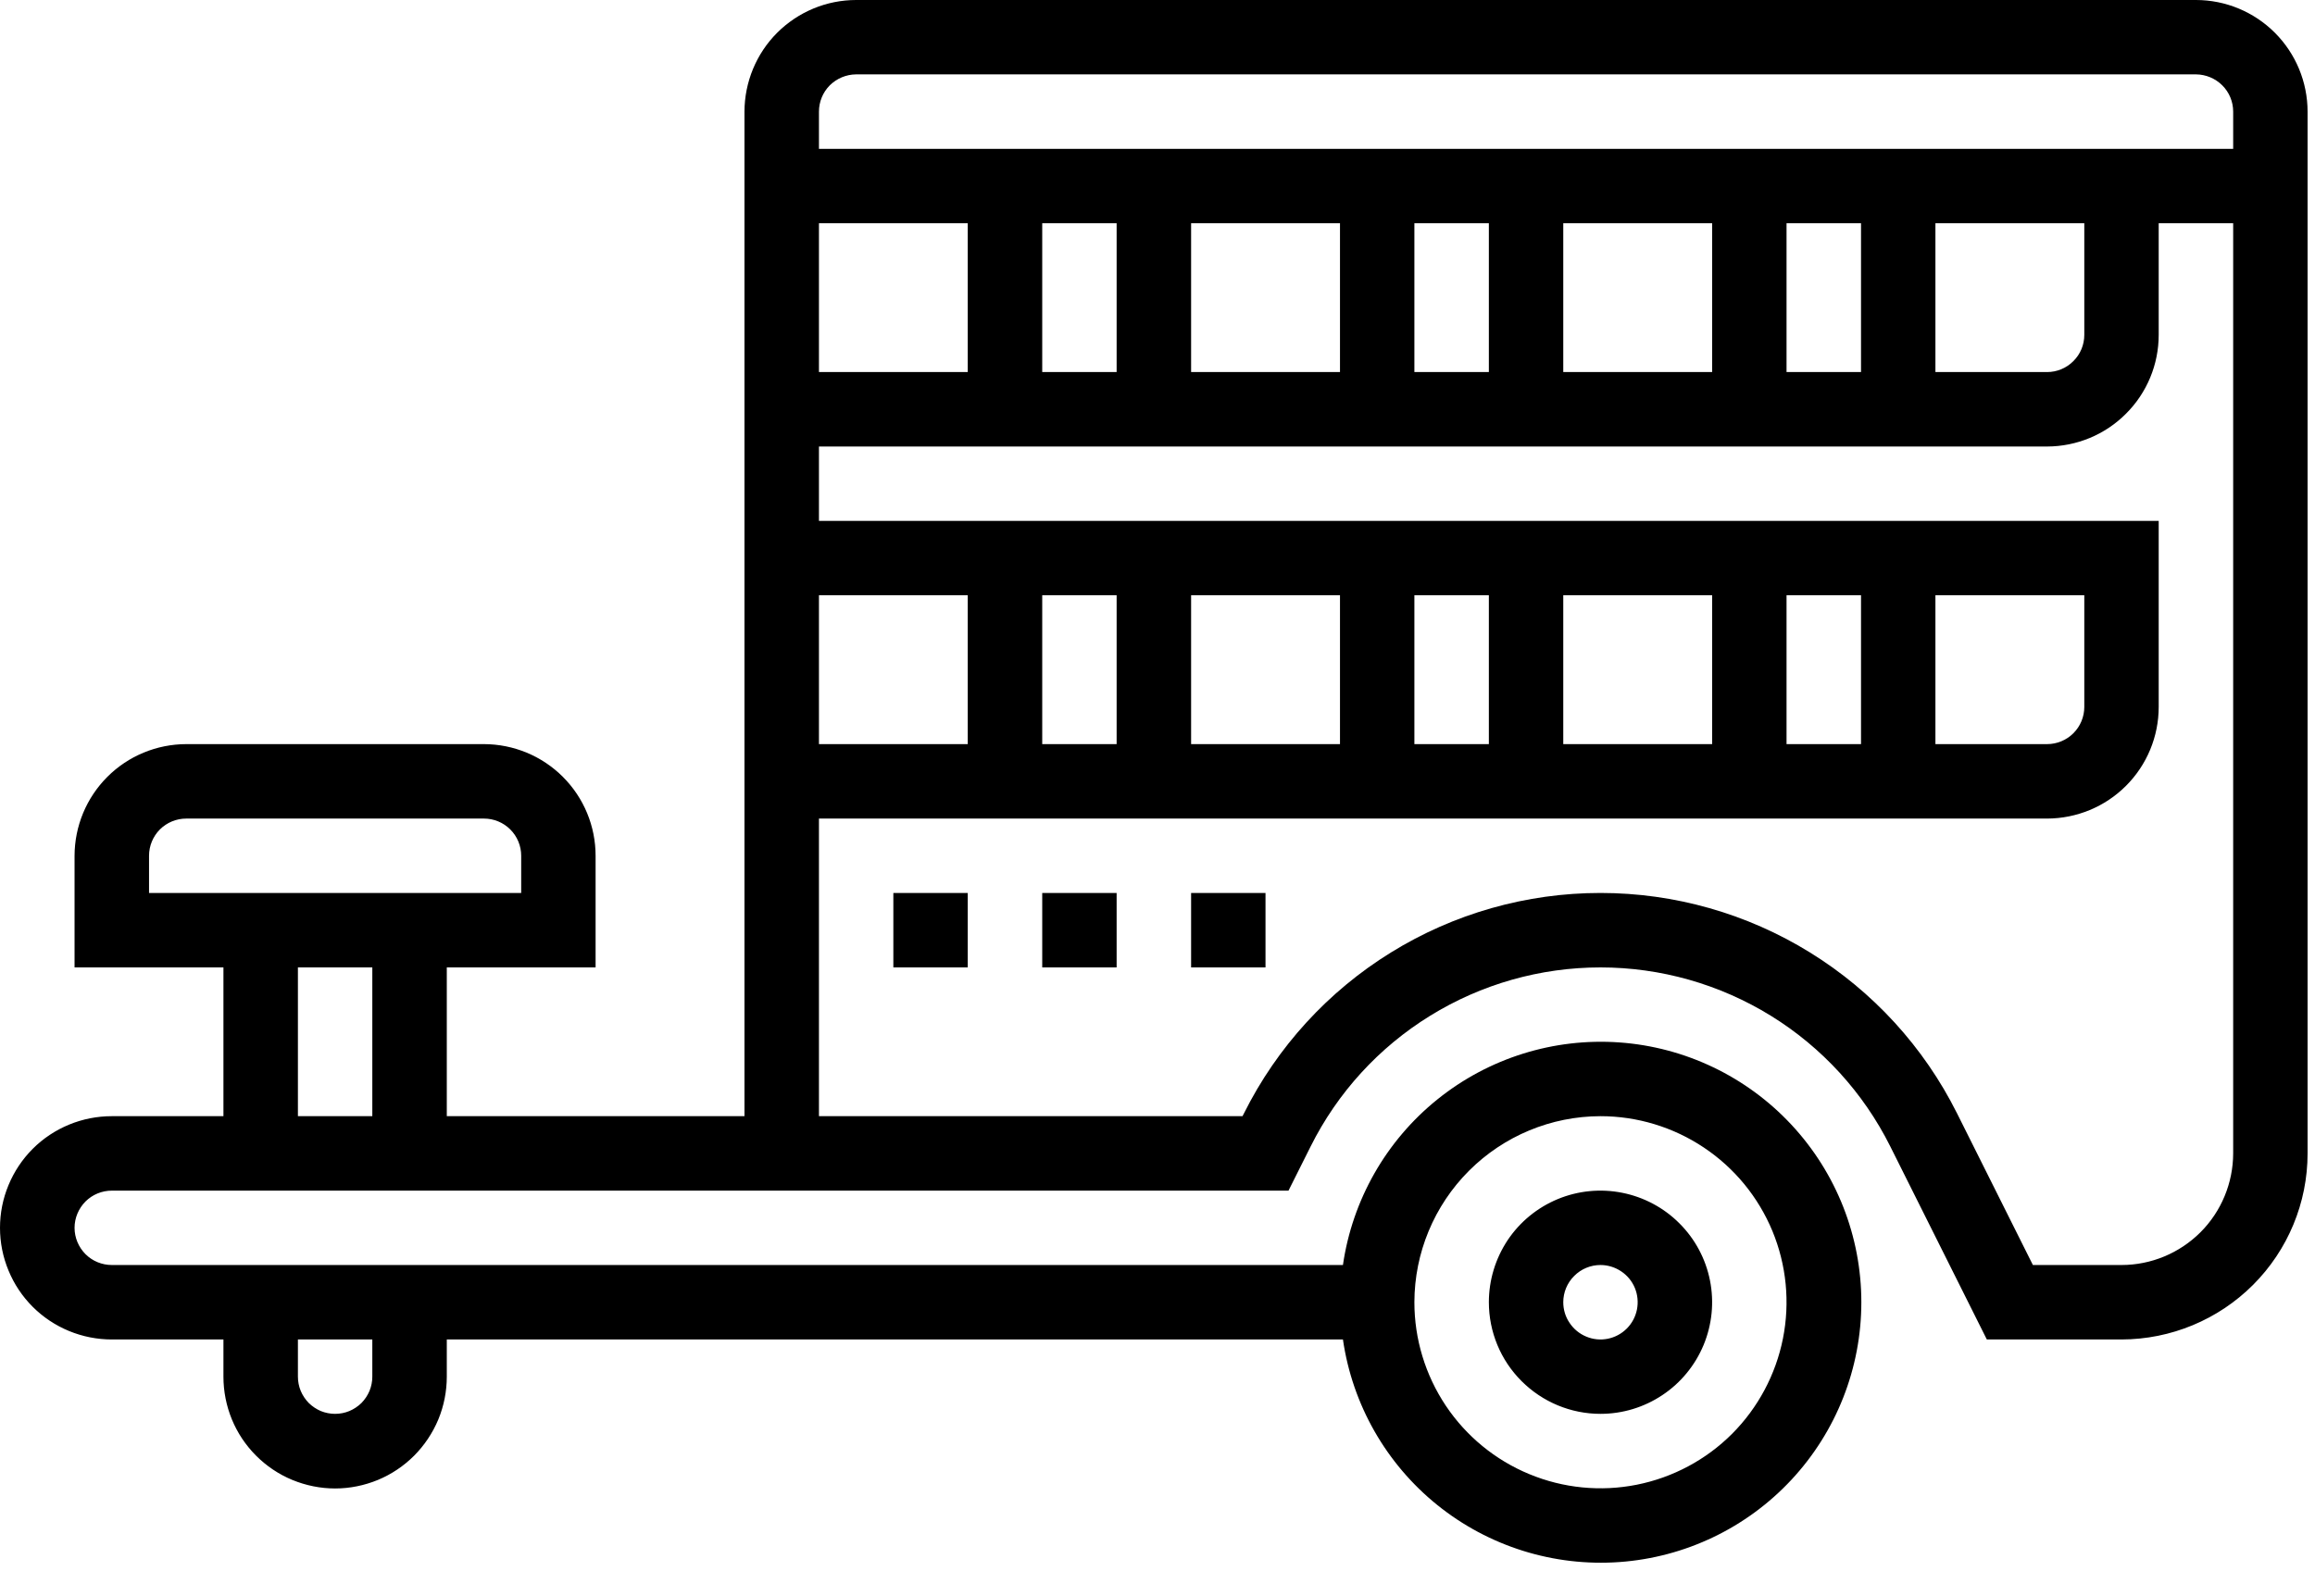 <svg width="29" height="20" viewBox="0 0 29 20" fill="none" xmlns="http://www.w3.org/2000/svg">
<path d="M27.509 0H10.725C10.354 0 9.999 0.148 9.736 0.41C9.474 0.672 9.327 1.028 9.326 1.399V13.986H5.597V12.122H7.461V10.723C7.461 10.352 7.314 9.997 7.051 9.734C6.789 9.472 6.434 9.325 6.063 9.324H2.333C1.962 9.325 1.607 9.472 1.345 9.734C1.082 9.997 0.935 10.352 0.934 10.723V12.122H2.799V13.986H1.401C1.217 13.986 1.035 14.022 0.865 14.092C0.695 14.162 0.54 14.265 0.41 14.395C0.28 14.525 0.177 14.68 0.107 14.849C0.036 15.019 0 15.201 0 15.385C0 15.569 0.036 15.751 0.107 15.921C0.177 16.091 0.28 16.245 0.41 16.375C0.54 16.505 0.695 16.608 0.865 16.678C1.035 16.748 1.217 16.784 1.401 16.784H2.799V17.25C2.799 17.434 2.835 17.616 2.905 17.786C2.975 17.956 3.078 18.11 3.208 18.24C3.338 18.37 3.492 18.474 3.662 18.544C3.832 18.614 4.014 18.651 4.198 18.651C4.382 18.651 4.564 18.614 4.734 18.544C4.903 18.474 5.058 18.37 5.188 18.24C5.317 18.11 5.42 17.956 5.491 17.786C5.561 17.616 5.597 17.434 5.597 17.25V16.784H16.823C16.941 17.6 17.364 18.342 18.006 18.859C18.649 19.377 19.464 19.632 20.287 19.573C21.11 19.514 21.88 19.145 22.442 18.541C23.004 17.937 23.317 17.143 23.317 16.317C23.317 15.492 23.004 14.698 22.442 14.094C21.88 13.49 21.11 13.121 20.287 13.062C19.464 13.003 18.649 13.258 18.006 13.776C17.364 14.293 16.941 15.035 16.823 15.851H1.401C1.277 15.851 1.158 15.802 1.071 15.715C0.984 15.627 0.934 15.509 0.934 15.385C0.934 15.261 0.984 15.143 1.071 15.055C1.158 14.968 1.277 14.919 1.401 14.919H16.141L16.418 14.366C16.755 13.691 17.273 13.124 17.915 12.728C18.556 12.332 19.295 12.122 20.049 12.122C20.803 12.122 21.542 12.332 22.184 12.728C22.825 13.124 23.343 13.691 23.68 14.366L24.889 16.784H26.576C27.194 16.783 27.787 16.537 28.224 16.1C28.661 15.663 28.907 15.071 28.907 14.453V1.399C28.907 1.028 28.759 0.672 28.497 0.41C28.235 0.148 27.879 0 27.509 0ZM20.049 13.986C20.51 13.986 20.961 14.123 21.344 14.379C21.728 14.635 22.026 14.999 22.203 15.425C22.379 15.851 22.425 16.32 22.335 16.772C22.245 17.224 22.023 17.64 21.698 17.966C21.372 18.292 20.956 18.514 20.504 18.604C20.052 18.694 19.583 18.648 19.157 18.471C18.731 18.295 18.367 17.996 18.111 17.613C17.855 17.229 17.718 16.779 17.718 16.317C17.719 15.7 17.965 15.107 18.402 14.67C18.839 14.233 19.431 13.987 20.049 13.986ZM3.732 16.784H4.664V17.25C4.664 17.311 4.652 17.372 4.629 17.428C4.605 17.485 4.571 17.536 4.528 17.58C4.484 17.623 4.433 17.657 4.376 17.681C4.32 17.704 4.259 17.716 4.198 17.716C4.137 17.716 4.076 17.704 4.019 17.681C3.963 17.657 3.912 17.623 3.868 17.58C3.825 17.536 3.791 17.485 3.767 17.428C3.744 17.372 3.732 17.311 3.732 17.25V16.784ZM1.867 11.189V10.723C1.867 10.599 1.916 10.481 2.003 10.393C2.091 10.306 2.209 10.257 2.333 10.257H6.063C6.186 10.257 6.305 10.306 6.392 10.393C6.48 10.481 6.529 10.599 6.529 10.723V11.189H1.867ZM4.664 13.986H3.732V12.122H4.664V13.986ZM10.259 2.797H12.123V4.662H10.259V2.797ZM10.259 7.459H12.123V9.324H10.259V7.459ZM27.975 14.453C27.974 14.823 27.827 15.179 27.565 15.441C27.302 15.703 26.947 15.851 26.576 15.851H25.466L24.515 13.949C24.1 13.119 23.462 12.422 22.674 11.935C21.885 11.447 20.976 11.189 20.049 11.189C19.122 11.189 18.213 11.447 17.424 11.935C16.636 12.422 15.998 13.12 15.584 13.949L15.565 13.986H10.259V10.257H25.644C26.015 10.256 26.37 10.109 26.632 9.847C26.895 9.584 27.042 9.229 27.042 8.858V6.527H10.259V5.595H25.644C26.015 5.594 26.37 5.447 26.632 5.184C26.895 4.922 27.042 4.567 27.042 4.196V2.797H27.975V14.453ZM13.056 9.324V7.459H13.988V9.324L13.056 9.324ZM14.921 9.324V7.459H16.786V9.324L14.921 9.324ZM17.718 9.324V7.459H18.651V9.324L17.718 9.324ZM19.583 9.324V7.459H21.448V9.324L19.583 9.324ZM22.38 9.324V7.459H23.313V9.324L22.38 9.324ZM24.245 9.324V7.459H26.11V8.858C26.11 8.982 26.061 9.1 25.973 9.188C25.886 9.275 25.767 9.324 25.644 9.324L24.245 9.324ZM13.056 4.662V2.797H13.988V4.662H13.056ZM14.921 4.662V2.797H16.786V4.662H14.921ZM17.718 4.662V2.797H18.651V4.662H17.718ZM19.583 4.662V2.797H21.448V4.662H19.583ZM22.38 4.662V2.797H23.313V4.662H22.38ZM24.245 4.662V2.797H26.11V4.196C26.11 4.32 26.061 4.438 25.973 4.525C25.886 4.613 25.767 4.662 25.644 4.662L24.245 4.662ZM27.975 1.865H10.259V1.399C10.259 1.275 10.308 1.156 10.395 1.069C10.483 0.982 10.601 0.933 10.725 0.932H27.509C27.632 0.933 27.751 0.982 27.838 1.069C27.926 1.156 27.975 1.275 27.975 1.399V1.865ZM20.049 17.716C20.326 17.716 20.596 17.634 20.826 17.48C21.056 17.327 21.235 17.108 21.341 16.853C21.447 16.597 21.475 16.316 21.421 16.045C21.367 15.773 21.234 15.524 21.038 15.329C20.843 15.133 20.593 15 20.322 14.946C20.051 14.892 19.77 14.919 19.514 15.025C19.258 15.131 19.04 15.31 18.886 15.54C18.733 15.771 18.651 16.041 18.651 16.317C18.651 16.688 18.798 17.044 19.061 17.306C19.323 17.568 19.678 17.716 20.049 17.716ZM20.049 15.851C20.141 15.851 20.232 15.879 20.308 15.93C20.385 15.981 20.445 16.054 20.48 16.139C20.515 16.224 20.524 16.318 20.506 16.409C20.488 16.499 20.444 16.582 20.379 16.647C20.314 16.712 20.231 16.757 20.14 16.775C20.05 16.793 19.956 16.784 19.871 16.748C19.786 16.713 19.713 16.653 19.662 16.576C19.61 16.5 19.583 16.41 19.583 16.317C19.583 16.194 19.632 16.075 19.72 15.988C19.807 15.9 19.926 15.851 20.049 15.851ZM11.191 11.189H12.123V12.122H11.191V11.189ZM13.056 11.189H13.988V12.122H13.056V11.189ZM14.921 11.189H15.853V12.122H14.921V11.189Z" fill="black"/>
</svg>
